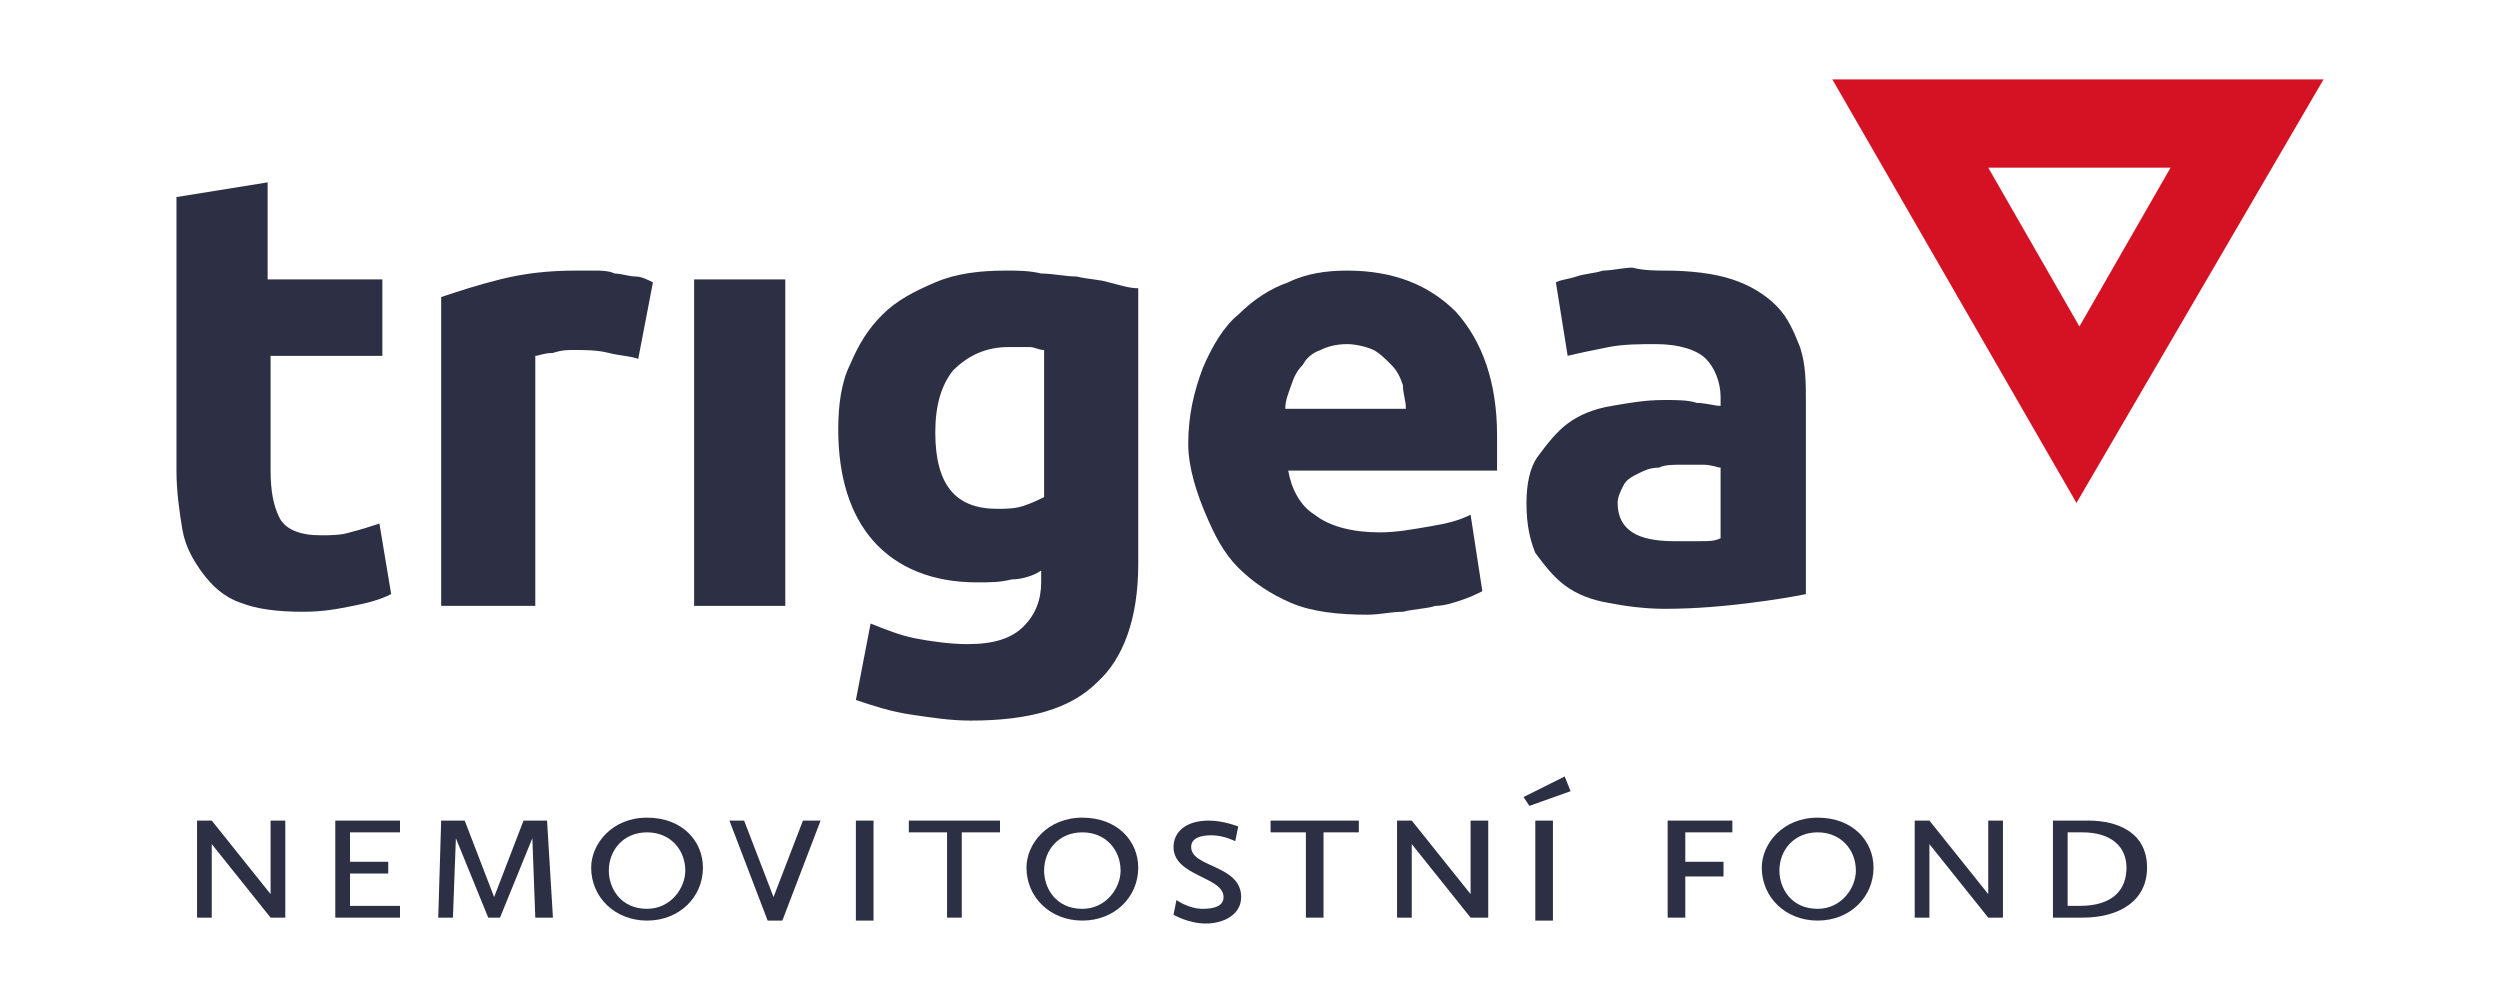 <?xml version="1.0" encoding="utf-8"?>
<!-- Generator: Adobe Illustrator 23.1.0, SVG Export Plug-In . SVG Version: 6.00 Build 0)  -->
<svg version="1.1" id="Layer_1" xmlns="http://www.w3.org/2000/svg" xmlns:xlink="http://www.w3.org/1999/xlink" x="0px" y="0px"
	 viewBox="0 0 85 34" style="enable-background:new 0 0 85 34;" xml:space="preserve">
<style type="text/css">
	.st0{fill:#D51224;}
	.st1{fill:#2D3044;}
</style>
<g>
	<path class="st0" d="M79,2.7H62.3l8.3,14.4L79,2.7z M73.8,5.7l-3.1,5.4l-3.1-5.4H73.8z"/>
	<path class="st1" d="M6,6.7l3.1-0.5v3.3H13v2.6H9.2V16c0,0.7,0.1,1.2,0.3,1.6c0.2,0.4,0.7,0.6,1.4,0.6c0.3,0,0.7,0,1-0.1
		c0.4-0.1,0.7-0.2,1-0.3l0.4,2.4c-0.4,0.2-0.8,0.3-1.3,0.4c-0.5,0.1-1,0.2-1.7,0.2c-0.9,0-1.6-0.1-2.1-0.3c-0.6-0.2-1-0.6-1.3-1
		c-0.3-0.4-0.6-0.9-0.7-1.5C6.1,17.4,6,16.7,6,16V6.7z"/>
	<path class="st1" d="M21.7,12.2c-0.3-0.1-0.6-0.1-1-0.2c-0.4-0.1-0.8-0.1-1.2-0.1c-0.2,0-0.4,0-0.7,0.1c-0.3,0-0.5,0.1-0.6,0.1v8.5
		H15V10.1c0.6-0.2,1.2-0.4,2-0.6c0.8-0.2,1.6-0.3,2.6-0.3c0.2,0,0.4,0,0.6,0c0.2,0,0.5,0,0.7,0.1c0.2,0,0.5,0.1,0.7,0.1
		c0.2,0,0.4,0.1,0.6,0.2L21.7,12.2z"/>
	<rect x="23.6" y="9.5" class="st1" width="3.1" height="11.1"/>
	<path class="st1" d="M38.7,19.2c0,1.8-0.5,3.2-1.4,4c-0.9,0.9-2.3,1.3-4.3,1.3c-0.7,0-1.3-0.1-2-0.2c-0.7-0.1-1.3-0.3-1.9-0.5
		l0.5-2.6c0.5,0.2,1,0.4,1.5,0.5c0.5,0.1,1.2,0.2,1.8,0.2c0.9,0,1.5-0.2,1.9-0.6c0.4-0.4,0.6-0.9,0.6-1.5v-0.4
		c-0.3,0.2-0.7,0.3-1,0.3c-0.4,0.1-0.7,0.1-1.2,0.1c-1.5,0-2.7-0.5-3.5-1.4c-0.8-0.9-1.2-2.2-1.2-3.8c0-0.8,0.1-1.6,0.4-2.2
		c0.3-0.7,0.6-1.2,1.1-1.7c0.5-0.5,1.1-0.8,1.8-1.1c0.7-0.3,1.5-0.4,2.4-0.4c0.4,0,0.8,0,1.2,0.1c0.4,0,0.8,0.1,1.2,0.1
		c0.4,0.1,0.8,0.1,1.1,0.2c0.4,0.1,0.7,0.2,1,0.2V19.2z M31.8,14.7c0,1.8,0.7,2.6,2.1,2.6c0.3,0,0.6,0,0.9-0.1
		c0.3-0.1,0.5-0.2,0.7-0.3v-5c-0.2,0-0.3-0.1-0.5-0.1s-0.5,0-0.7,0c-0.8,0-1.4,0.3-1.9,0.8C32,13.1,31.8,13.8,31.8,14.7"/>
	<path class="st1" d="M40.4,15.1c0-1,0.2-1.8,0.5-2.6c0.3-0.7,0.7-1.4,1.2-1.8c0.5-0.5,1.1-0.9,1.7-1.1c0.6-0.3,1.3-0.4,2-0.4
		c1.6,0,2.8,0.5,3.7,1.4c0.9,1,1.4,2.4,1.4,4.2c0,0.2,0,0.4,0,0.6c0,0.2,0,0.4,0,0.6h-7.1c0.1,0.6,0.4,1.2,0.9,1.5
		c0.5,0.4,1.3,0.6,2.2,0.6c0.6,0,1.1-0.1,1.7-0.2c0.6-0.1,1-0.2,1.4-0.4l0.4,2.6c-0.2,0.1-0.4,0.2-0.7,0.3c-0.3,0.1-0.6,0.2-0.9,0.2
		c-0.3,0.1-0.7,0.1-1.1,0.2c-0.4,0-0.8,0.1-1.2,0.1c-1,0-1.9-0.1-2.6-0.4c-0.7-0.3-1.3-0.7-1.8-1.2c-0.5-0.5-0.8-1.1-1.1-1.8
		S40.4,15.9,40.4,15.1 M47.8,13.9c0-0.3-0.1-0.5-0.1-0.8c-0.1-0.3-0.2-0.5-0.4-0.7c-0.2-0.2-0.4-0.4-0.6-0.5
		c-0.2-0.1-0.6-0.2-0.9-0.2c-0.4,0-0.7,0.1-0.9,0.2c-0.3,0.1-0.5,0.3-0.6,0.5c-0.2,0.2-0.3,0.4-0.4,0.7c-0.1,0.3-0.2,0.5-0.2,0.8
		H47.8z"/>
	<path class="st1" d="M56.6,9.2c0.9,0,1.7,0.1,2.3,0.3c0.6,0.2,1.1,0.5,1.5,0.9c0.4,0.4,0.6,0.9,0.8,1.4c0.2,0.6,0.2,1.2,0.2,1.9
		v6.5c-0.5,0.1-1.1,0.2-1.9,0.3c-0.8,0.1-1.8,0.2-2.9,0.2c-0.7,0-1.4-0.1-1.9-0.2c-0.6-0.1-1.1-0.3-1.5-0.6c-0.4-0.3-0.7-0.7-1-1.1
		c-0.2-0.5-0.3-1-0.3-1.7c0-0.6,0.1-1.2,0.4-1.6c0.3-0.4,0.6-0.8,1-1.1c0.4-0.3,0.9-0.5,1.5-0.6c0.6-0.1,1.1-0.2,1.8-0.2
		c0.4,0,0.8,0,1.1,0.1c0.3,0,0.6,0.1,0.8,0.1v-0.3c0-0.5-0.2-1-0.5-1.3c-0.3-0.3-0.9-0.5-1.7-0.5c-0.5,0-1.1,0-1.6,0.1
		c-0.5,0.1-1,0.2-1.4,0.3l-0.4-2.5c0.2-0.1,0.4-0.1,0.7-0.2s0.6-0.1,0.9-0.2c0.3,0,0.7-0.1,1-0.1C55.9,9.2,56.3,9.2,56.6,9.2
		 M56.9,18.4c0.3,0,0.6,0,0.9,0c0.3,0,0.5,0,0.7-0.1v-2.4c-0.1,0-0.3-0.1-0.6-0.1c-0.3,0-0.5,0-0.7,0c-0.3,0-0.6,0-0.8,0.1
		c-0.3,0-0.5,0.1-0.7,0.2c-0.2,0.1-0.4,0.2-0.5,0.4c-0.1,0.2-0.2,0.4-0.2,0.6c0,0.5,0.2,0.8,0.5,1C55.8,18.3,56.3,18.4,56.9,18.4"/>
	<polygon class="st1" points="6.7,27.9 7.2,27.9 9.2,30.4 9.2,27.9 9.7,27.9 9.7,31.2 9.2,31.2 7.2,28.7 7.2,31.2 6.7,31.2 	"/>
	<polygon class="st1" points="11.4,27.9 13.6,27.9 13.6,28.3 11.9,28.3 11.9,29.3 13.2,29.3 13.2,29.7 11.9,29.7 11.9,30.8 
		13.6,30.8 13.6,31.2 11.4,31.2 	"/>
	<polygon class="st1" points="15,27.9 15.8,27.9 16.8,30.5 17.8,27.9 18.6,27.9 18.8,31.2 18.2,31.2 18.1,28.5 17,31.2 16.6,31.2 
		15.5,28.5 15.4,31.2 14.9,31.2 	"/>
	<path class="st1" d="M22,27.8c1.2,0,1.9,0.8,1.9,1.7c0,1-0.8,1.8-1.9,1.8c-1.1,0-1.9-0.8-1.9-1.8C20.1,28.7,20.8,27.8,22,27.8
		 M22,30.9c0.8,0,1.3-0.7,1.3-1.3c0-0.7-0.5-1.3-1.3-1.3c-0.8,0-1.3,0.6-1.3,1.3C20.7,30.2,21.1,30.9,22,30.9"/>
	<polygon class="st1" points="24.8,27.9 25.3,27.9 26.3,30.5 27.3,27.9 27.9,27.9 26.6,31.3 26.1,31.3 	"/>
	<rect x="29.1" y="27.9" class="st1" width="0.6" height="3.4"/>
	<polygon class="st1" points="32.2,28.3 30.9,28.3 30.9,27.9 34,27.9 34,28.3 32.7,28.3 32.7,31.2 32.2,31.2 	"/>
	<path class="st1" d="M36.8,27.8c1.2,0,1.9,0.8,1.9,1.7c0,1-0.8,1.8-1.9,1.8c-1.1,0-1.9-0.8-1.9-1.8C34.9,28.7,35.6,27.8,36.8,27.8
		 M36.8,30.9c0.8,0,1.3-0.7,1.3-1.3c0-0.7-0.5-1.3-1.3-1.3c-0.8,0-1.3,0.6-1.3,1.3C35.5,30.2,35.9,30.9,36.8,30.9"/>
	<path class="st1" d="M40,30.6c0,0,0.4,0.3,0.9,0.3c0.4,0,0.7-0.1,0.7-0.4c0-0.7-1.7-0.7-1.7-1.7c0-0.5,0.4-0.9,1.2-0.9
		c0.5,0,1,0.2,1,0.2l-0.1,0.5c0,0-0.4-0.2-0.8-0.2c-0.4,0-0.7,0.1-0.7,0.4c0,0.7,1.7,0.6,1.7,1.7c0,0.6-0.6,0.9-1.2,0.9
		c-0.6,0-1.1-0.3-1.1-0.3L40,30.6z"/>
	<polygon class="st1" points="44.4,28.3 43.2,28.3 43.2,27.9 46.2,27.9 46.2,28.3 45,28.3 45,31.2 44.4,31.2 	"/>
	<polygon class="st1" points="47.5,27.9 48,27.9 50,30.4 50,27.9 50.6,27.9 50.6,31.2 50,31.2 48,28.7 48,31.2 47.5,31.2 	"/>
	<path class="st1" d="M51.8,27.1l1.4-0.7l0.2,0.5l-1.4,0.5L51.8,27.1z M52.2,27.9h0.6v3.4h-0.6V27.9z"/>
	<polygon class="st1" points="56.7,27.9 58.9,27.9 58.9,28.3 57.3,28.3 57.3,29.3 58.6,29.3 58.6,29.8 57.3,29.8 57.3,31.2 
		56.7,31.2 	"/>
	<path class="st1" d="M61.8,27.8c1.2,0,1.9,0.8,1.9,1.7c0,1-0.8,1.8-1.9,1.8c-1.1,0-1.9-0.8-1.9-1.8C59.9,28.7,60.6,27.8,61.8,27.8
		 M61.8,30.9c0.8,0,1.3-0.7,1.3-1.3c0-0.7-0.5-1.3-1.3-1.3c-0.8,0-1.3,0.6-1.3,1.3C60.5,30.2,60.9,30.9,61.8,30.9"/>
	<polygon class="st1" points="65.1,27.9 65.6,27.9 67.6,30.4 67.6,27.9 68.1,27.9 68.1,31.2 67.6,31.2 65.6,28.7 65.6,31.2 
		65.1,31.2 	"/>
	<path class="st1" d="M69.8,27.9H71c1,0,2,0.4,2,1.6c0,1.1-0.9,1.7-2.2,1.7h-1V27.9z M70.7,30.8c1.2,0,1.6-0.6,1.6-1.3
		c0-0.7-0.5-1.2-1.5-1.2h-0.5v2.5H70.7z"/>
</g>
</svg>
